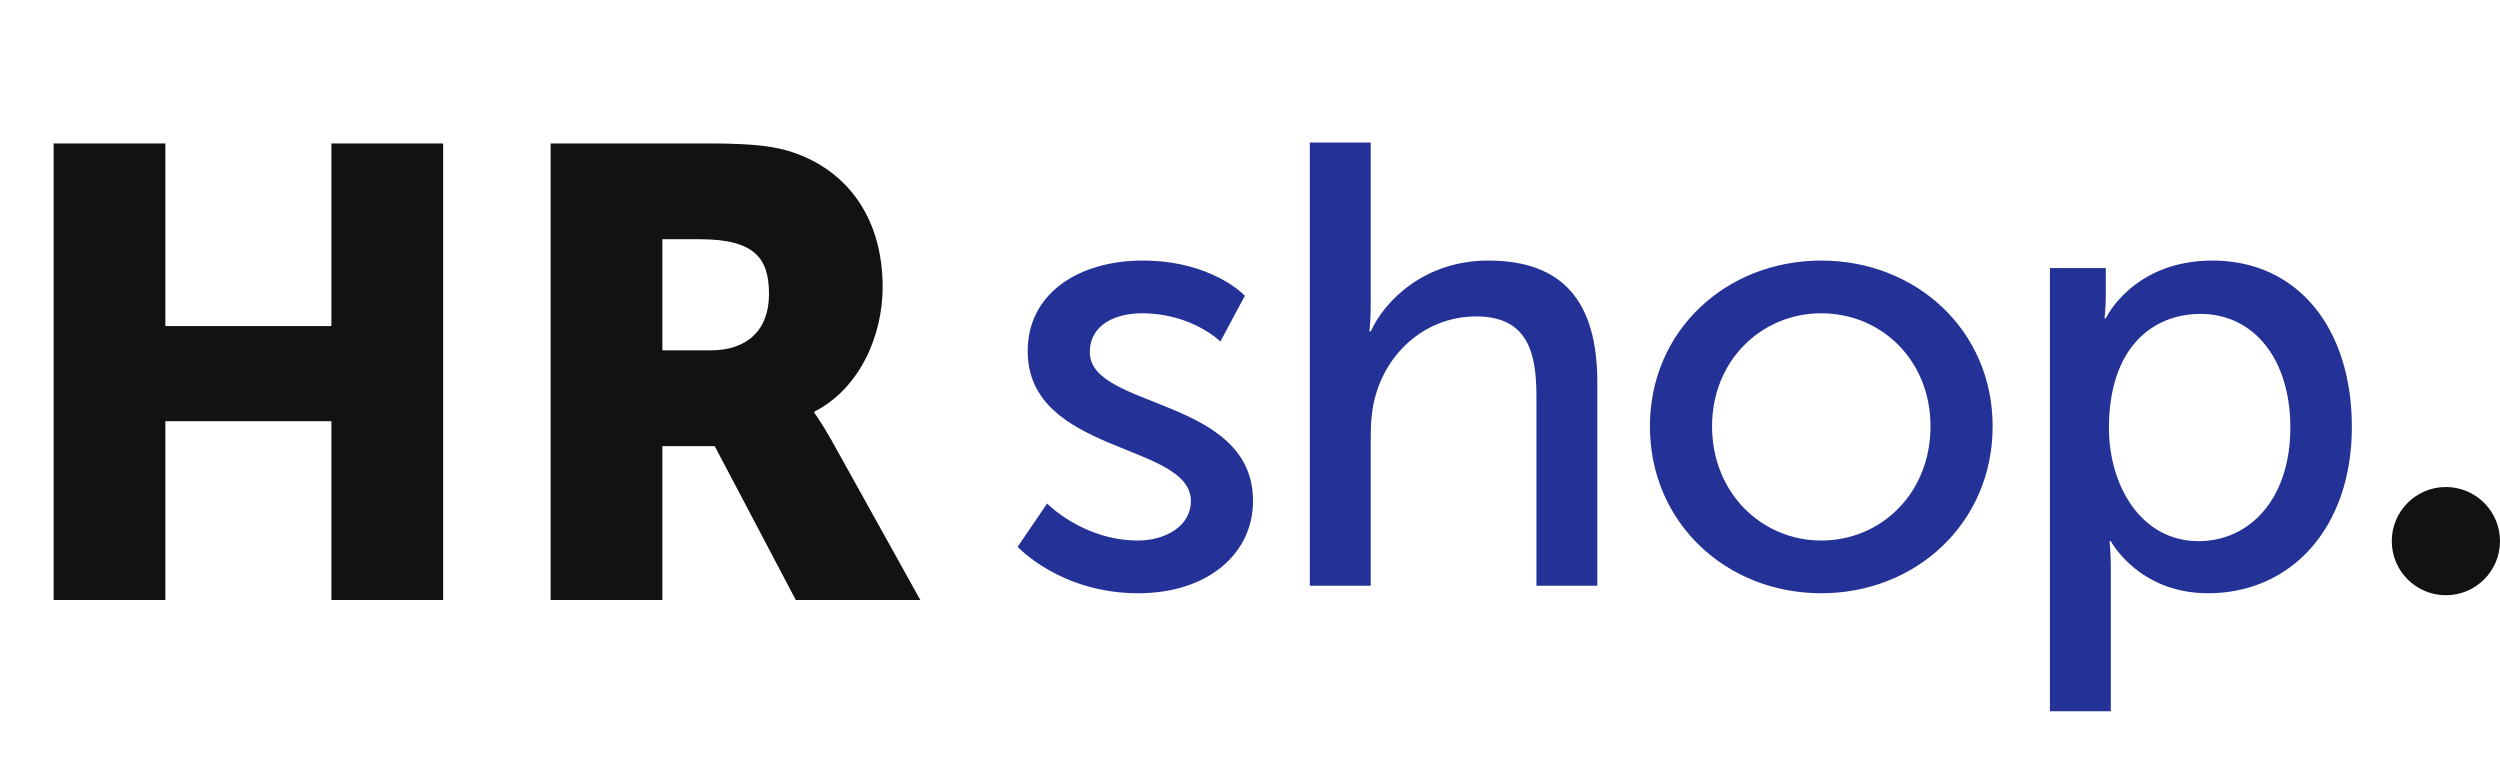 <svg width="350" height="107" viewBox="0 0 350 107" fill="none" xmlns="http://www.w3.org/2000/svg">
<path d="M7.509 84H23.153V58.97H46.395V84H62.039V20.083H46.395V45.65H23.153V20.083H7.509V84ZM77.086 84H92.73V62.456H100.06L111.413 84H128.845L116.42 61.651C114.9 58.97 114.006 57.808 114.006 57.808V57.629C120.353 54.411 123.571 46.991 123.571 40.197C123.571 30.9 119.012 24.374 111.771 21.603C109 20.53 105.871 20.083 99.345 20.083H77.086V84ZM92.73 49.047V33.492H98.004C105.871 33.492 107.659 36.353 107.659 41.18C107.659 46.276 104.53 49.047 99.524 49.047H92.73Z" fill="#131212"/>
<path d="M142.47 76.552C142.47 76.552 148.445 83.055 159.342 83.055C169.097 83.055 175.424 77.518 175.424 70.136C175.424 55.548 152.576 57.306 152.576 49.309C152.576 45.442 156.179 43.861 159.87 43.861C166.9 43.861 170.855 47.815 170.855 47.815L174.282 41.4C174.282 41.4 169.712 36.479 159.958 36.479C151.082 36.479 143.876 41.048 143.876 49.133C143.876 63.633 166.724 61.964 166.724 70.136C166.724 73.739 163.033 75.673 159.342 75.673C151.609 75.673 146.6 70.488 146.6 70.488L142.47 76.552ZM183.377 82H191.901V61.173C191.901 59.064 192.077 57.042 192.604 55.285C194.449 48.87 199.986 44.3 206.664 44.3C213.783 44.3 215.101 49.221 215.101 55.461V82H223.625V53.527C223.625 42.191 218.792 36.479 208.334 36.479C199.458 36.479 193.834 42.103 191.901 46.409H191.725C191.725 46.409 191.901 44.827 191.901 42.718V19.958H183.377V82ZM230.988 59.679C230.988 73.212 241.71 83.055 254.979 83.055C268.249 83.055 278.97 73.212 278.97 59.679C278.97 46.233 268.249 36.479 254.979 36.479C241.71 36.479 230.988 46.233 230.988 59.679ZM239.688 59.679C239.688 50.452 246.631 43.861 254.979 43.861C263.416 43.861 270.27 50.452 270.27 59.679C270.27 68.994 263.416 75.673 254.979 75.673C246.631 75.673 239.688 68.994 239.688 59.679ZM286.991 99.576H295.515V79.627C295.515 77.342 295.34 75.761 295.34 75.761H295.515C295.515 75.761 299.382 83.055 309.137 83.055C320.737 83.055 329.261 73.915 329.261 59.767C329.261 45.97 321.703 36.479 309.752 36.479C298.591 36.479 294.812 44.564 294.812 44.564H294.637C294.637 44.564 294.812 43.07 294.812 41.312V37.533H286.991V99.576ZM295.252 59.942C295.252 48.606 301.403 43.949 308.082 43.949C315.464 43.949 320.649 50.188 320.649 59.855C320.649 69.961 314.849 75.761 307.818 75.761C299.646 75.761 295.252 67.852 295.252 59.942Z" fill="#243297"/>
<path fill-rule="evenodd" clip-rule="evenodd" d="M342.424 83.333C346.608 83.333 350 79.942 350 75.757C350 71.573 346.608 68.182 342.424 68.182C338.24 68.182 334.848 71.573 334.848 75.757C334.848 79.942 338.24 83.333 342.424 83.333Z" fill="#131212"/>
</svg>
